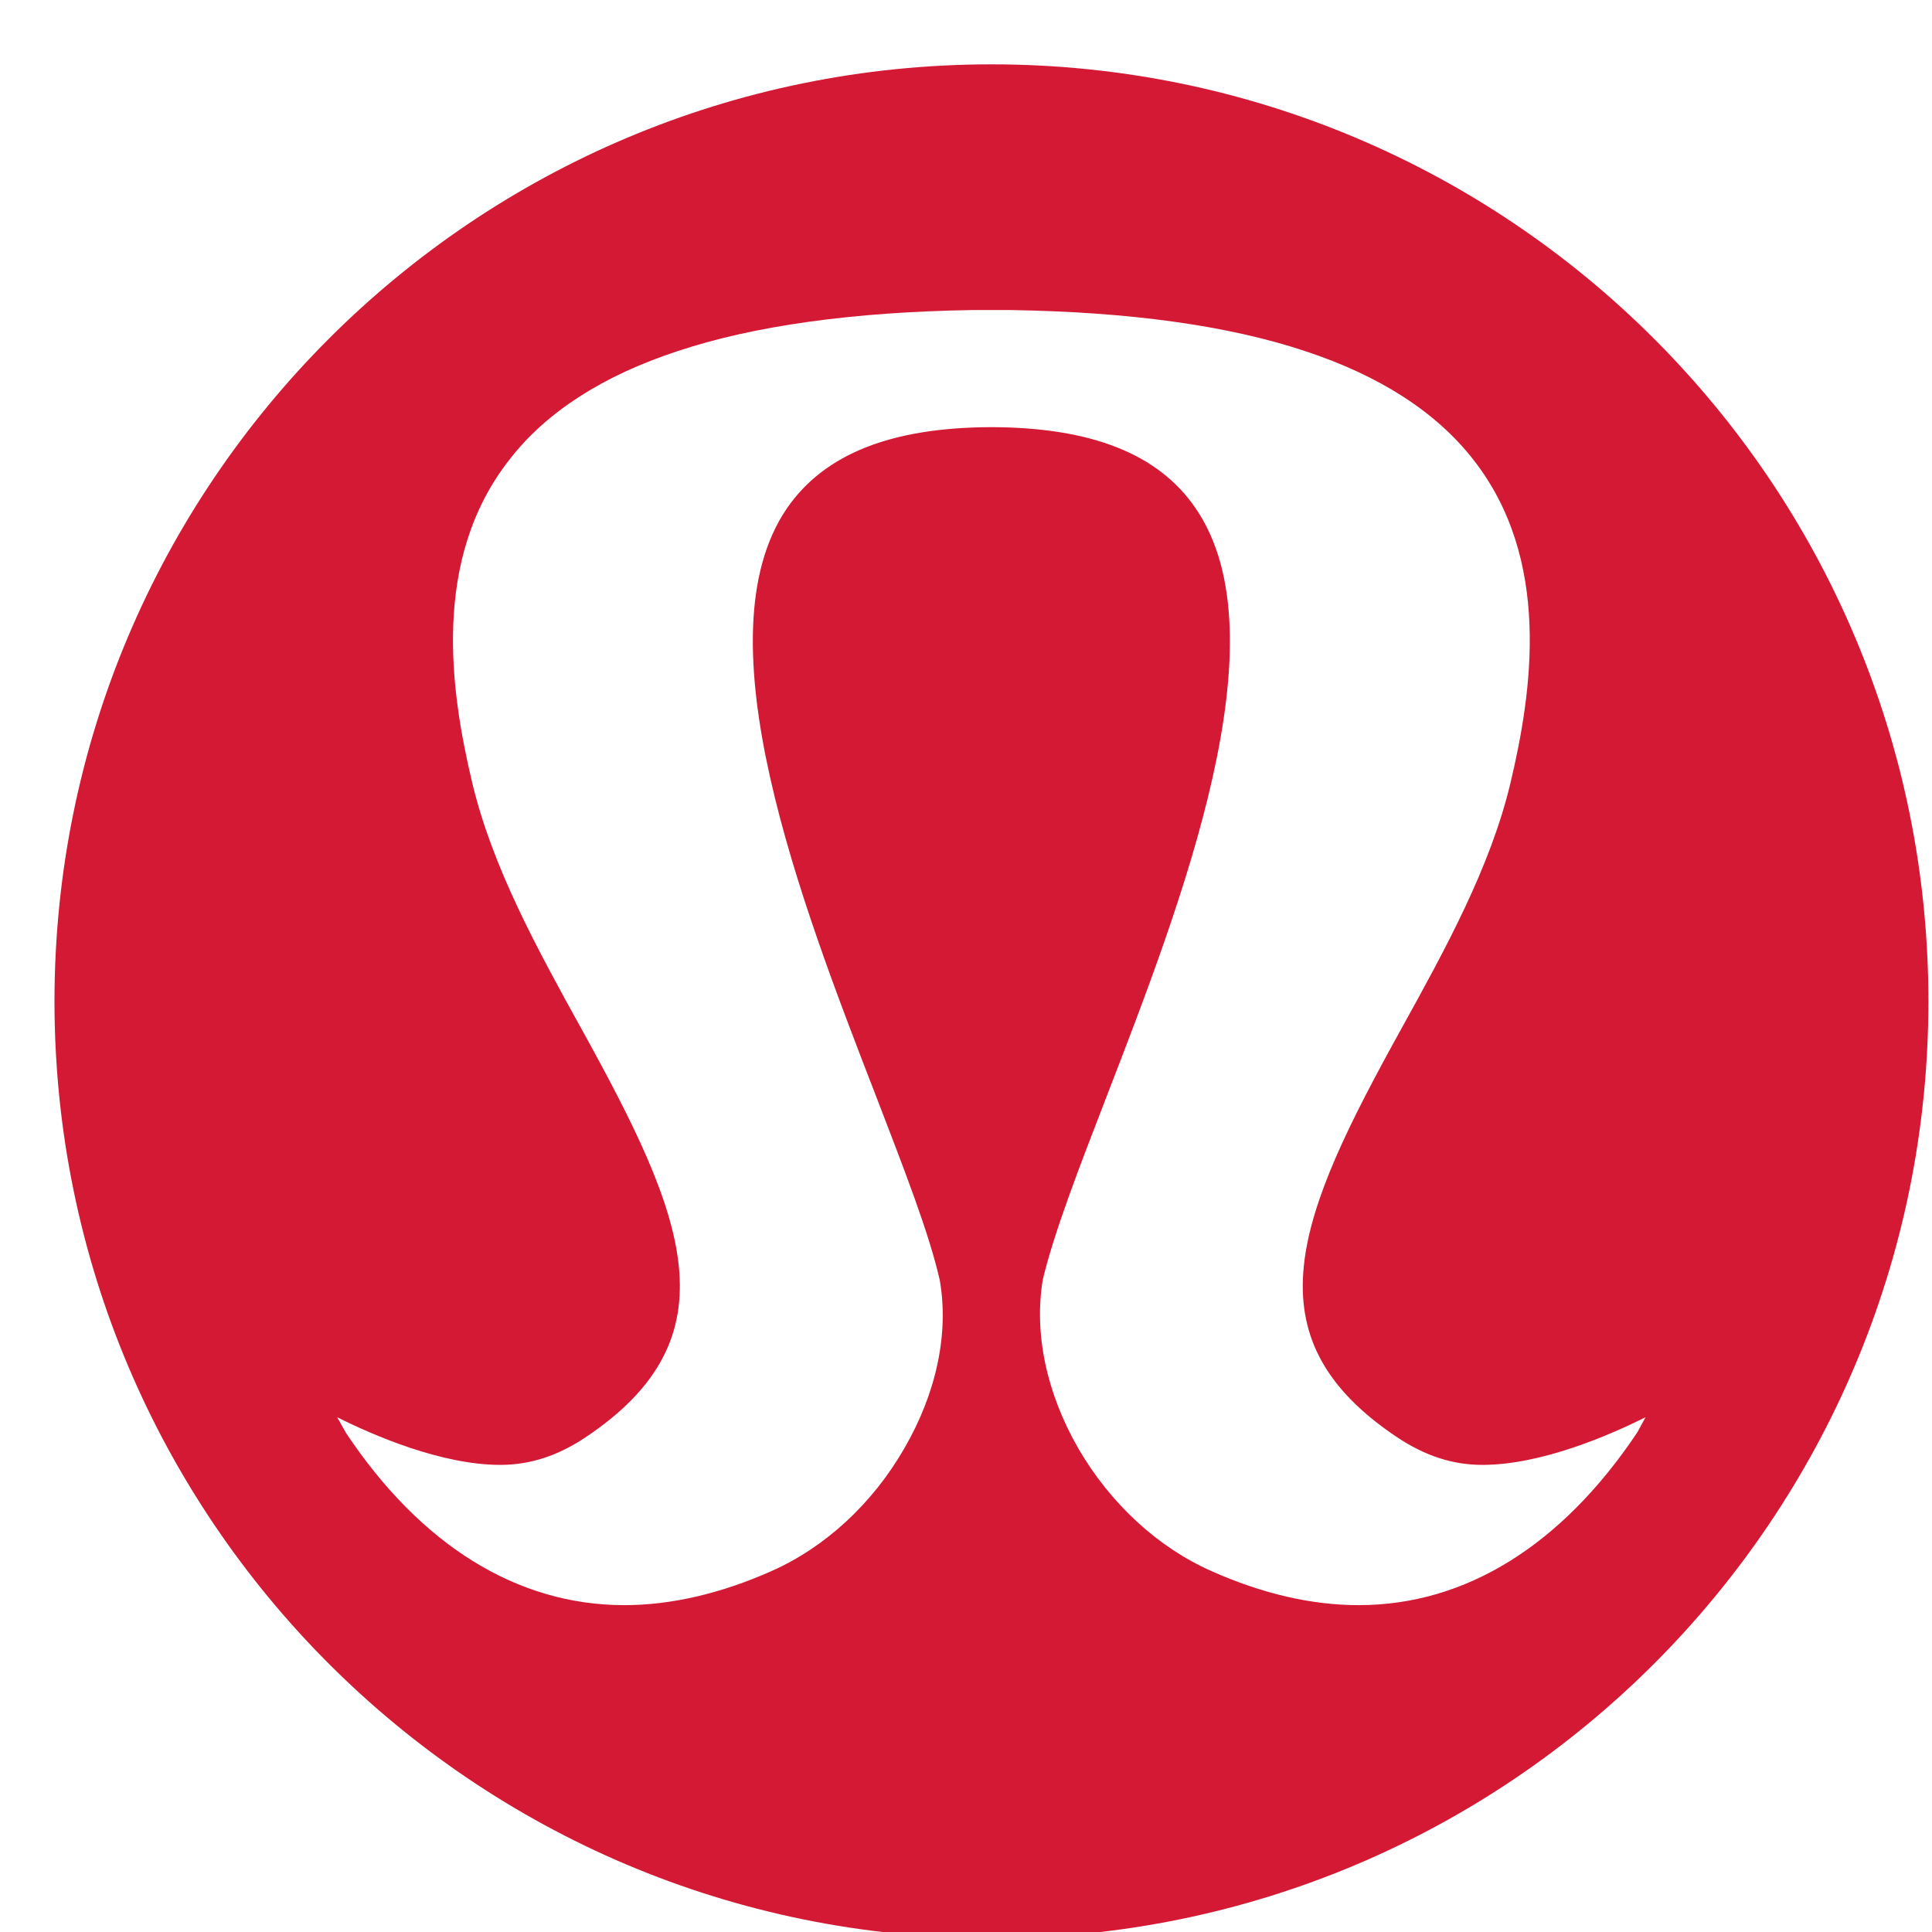 <?xml version="1.0" encoding="UTF-8" standalone="no"?>
<svg xmlns="http://www.w3.org/2000/svg" xmlns:xlink="http://www.w3.org/1999/xlink" width="32.583" height="32.583" viewBox="0 0 8.621 8.621">
  <defs>
    <clipPath id="a">
      <path d="M498.312 696.312H522V720h-23.688zm0 0"/>
    </clipPath>
  </defs>
  <use xlink:href="#I" width="100%" height="100%" x="246.005" y="634.863" fill="#fff" transform="translate(-452.946 -340.483) scale(.353)"/>
  <use xlink:href="#I" width="100%" height="100%" x="266.618" y="642.863" fill="#fff" transform="translate(-452.946 -340.483) scale(.353)"/>
  <use xlink:href="#I" width="100%" height="100%" x="256.24" y="650.864" fill="#fff" transform="translate(-452.946 -340.483) scale(.353)"/>
  <use xlink:href="#I" width="100%" height="100%" x="256.838" y="658.864" fill="#fff" transform="translate(-452.946 -340.483) scale(.353)"/>
  <use xlink:href="#I" width="100%" height="100%" x="276.215" y="666.864" fill="#fff" transform="translate(-452.946 -340.483) scale(.353)"/>
  <use xlink:href="#I" width="100%" height="100%" x="246.678" y="674.864" fill="#fff" transform="translate(-452.946 -340.483) scale(.353)"/>
  <use xlink:href="#I" width="100%" height="100%" x="264.763" y="682.865" fill="#fff" transform="translate(-452.946 -340.483) scale(.353)"/>
  <use xlink:href="#I" width="100%" height="100%" x="245.948" y="690.865" fill="#fff" transform="translate(-452.946 -340.483) scale(.353)"/>
  <use xlink:href="#I" width="100%" height="100%" x="265.582" y="712.536" fill="#fff" transform="translate(-452.946 -340.483) scale(.353)"/>
  <use xlink:href="#I" width="100%" height="100%" x="275.767" y="720.536" fill="#fff" transform="translate(-452.946 -340.483) scale(.353)"/>
  <use xlink:href="#I" width="100%" height="100%" x="275.114" y="728.536" fill="#fff" transform="translate(-452.946 -340.483) scale(.353)"/>
  <use xlink:href="#I" width="100%" height="100%" x="265.106" y="736.537" fill="#fff" transform="translate(-452.946 -340.483) scale(.353)"/>
  <use xlink:href="#I" width="100%" height="100%" x="267.966" y="744.537" fill="#fff" transform="translate(-452.946 -340.483) scale(.353)"/>
  <use xlink:href="#I" width="100%" height="100%" x="265.021" y="752.537" fill="#fff" transform="translate(-452.946 -340.483) scale(.353)"/>
  <use xlink:href="#I" width="100%" height="100%" x="272.571" y="774.206" fill="#fff" transform="translate(-452.946 -340.483) scale(.353)"/>
  <use xlink:href="#I" width="100%" height="100%" x="274.955" y="782.207" fill="#fff" transform="translate(-452.946 -340.483) scale(.353)"/>
  <use xlink:href="#I" width="100%" height="100%" x="244.904" y="790.207" fill="#fff" transform="translate(-452.946 -340.483) scale(.353)"/>
  <use xlink:href="#I" width="100%" height="100%" x="264.04" y="798.207" fill="#fff" transform="translate(-452.946 -340.483) scale(.353)"/>
  <use xlink:href="#I" width="100%" height="100%" x="534.993" y="634.868" fill="#fff" transform="translate(-452.946 -340.483) scale(.353)"/>
  <use xlink:href="#I" width="100%" height="100%" x="542.075" y="656.538" fill="#fff" transform="translate(-452.946 -340.483) scale(.353)"/>
  <use xlink:href="#I" width="100%" height="100%" x="540.992" y="664.539" fill="#fff" transform="translate(-452.946 -340.483) scale(.353)"/>
  <use xlink:href="#I" width="100%" height="100%" x="526.416" y="672.539" fill="#fff" transform="translate(-452.946 -340.483) scale(.353)"/>
  <use xlink:href="#I" width="100%" height="100%" x="536.32" y="680.533" fill="#fff" transform="translate(-452.946 -340.483) scale(.353)"/>
  <use xlink:href="#I" width="100%" height="100%" x="539.225" y="688.533" fill="#fff" transform="translate(-452.946 -340.483) scale(.353)"/>
  <use xlink:href="#I" width="100%" height="100%" x="533.635" y="696.534" fill="#fff" transform="translate(-452.946 -340.483) scale(.353)"/>
  <use xlink:href="#I" width="100%" height="100%" x="528.047" y="718.203" fill="#fff" transform="translate(-452.946 -340.483) scale(.353)"/>
  <use xlink:href="#I" width="100%" height="100%" x="532.012" y="726.203" fill="#fff" transform="translate(-452.946 -340.483) scale(.353)"/>
  <use xlink:href="#I" width="100%" height="100%" x="538.091" y="734.203" fill="#fff" transform="translate(-452.946 -340.483) scale(.353)"/>
  <use xlink:href="#I" width="100%" height="100%" x="523.007" y="742.204" fill="#fff" transform="translate(-452.946 -340.483) scale(.353)"/>
  <use xlink:href="#I" width="100%" height="100%" x="512.8" y="750.204" fill="#fff" transform="translate(-452.946 -340.483) scale(.353)"/>
  <use xlink:href="#I" width="100%" height="100%" x="533.225" y="758.204" fill="#fff" transform="translate(-452.946 -340.483) scale(.353)"/>
  <use xlink:href="#J" width="100%" height="100%" x="507.227" y="778.871" fill="#fff" transform="translate(-452.946 -340.483) scale(.353)"/>
  <use xlink:href="#J" width="100%" height="100%" x="535.339" y="785.871" fill="#fff" transform="translate(-452.946 -340.483) scale(.353)"/>
  <use xlink:href="#J" width="100%" height="100%" x="542.734" y="792.871" fill="#fff" transform="translate(-452.946 -340.483) scale(.353)"/>
  <use xlink:href="#K" width="100%" height="100%" x="186.632" y="601.995" fill="#fff" transform="translate(-452.946 -340.483) scale(.353)"/>
  <path fill="#fff" d="M8.125 4.28c0 2.121-1.721 3.842-3.842 3.842-2.122 0-3.843-1.721-3.843-3.842C.44 2.158 2.161.437 4.283.437c2.121 0 3.842 1.721 3.842 3.843"/>
  <g clip-path="url(#a)" transform="translate(-175.661 -245.511) scale(.353)">
    <path fill="#d41935" d="M518.32 713.605c-.953 1.426-2.168 2.184-3.523 2.184-.594 0-1.219-.145-1.859-.43-.68-.301-1.277-.852-1.684-1.551-.402-.699-.562-1.453-.449-2.133.141-.594.453-1.402.816-2.34.941-2.438 2.234-5.777 1.117-7.41-.469-.688-1.316-1.023-2.582-1.027-1.27.004-2.113.34-2.586 1.027-1.113 1.633.176 4.973 1.121 7.414.359.934.676 1.742.812 2.344.117.672-.043 1.426-.449 2.125-.402.699-1 1.25-1.68 1.551-.641.285-1.27.43-1.859.43-1.355 0-2.574-.758-3.52-2.18l-.109-.195c.453.227 1.316.602 2.062.602.371 0 .723-.113 1.07-.344 1.914-1.273 1.262-2.805-.047-5.172-.555-1.004-1.125-2.039-1.379-3.109-.273-1.148-.523-2.824.477-4.09.465-.598 1.18-1.055 2.117-1.363.973-.324 2.227-.496 3.727-.52h.484c1.5.023 2.754.195 3.727.52.938.309 1.648.766 2.117 1.363 1 1.266.75 2.941.477 4.09-.254 1.07-.824 2.105-1.379 3.109-1.309 2.367-1.965 3.898-.047 5.172.348.23.695.344 1.07.344.746 0 1.605-.375 2.062-.602zm-8.164-17.293c-6.543 0-11.844 5.301-11.844 11.844 0 6.539 5.301 11.844 11.844 11.844S522 714.695 522 708.156c0-6.543-5.301-11.844-11.844-11.844"/>
  </g>
</svg>